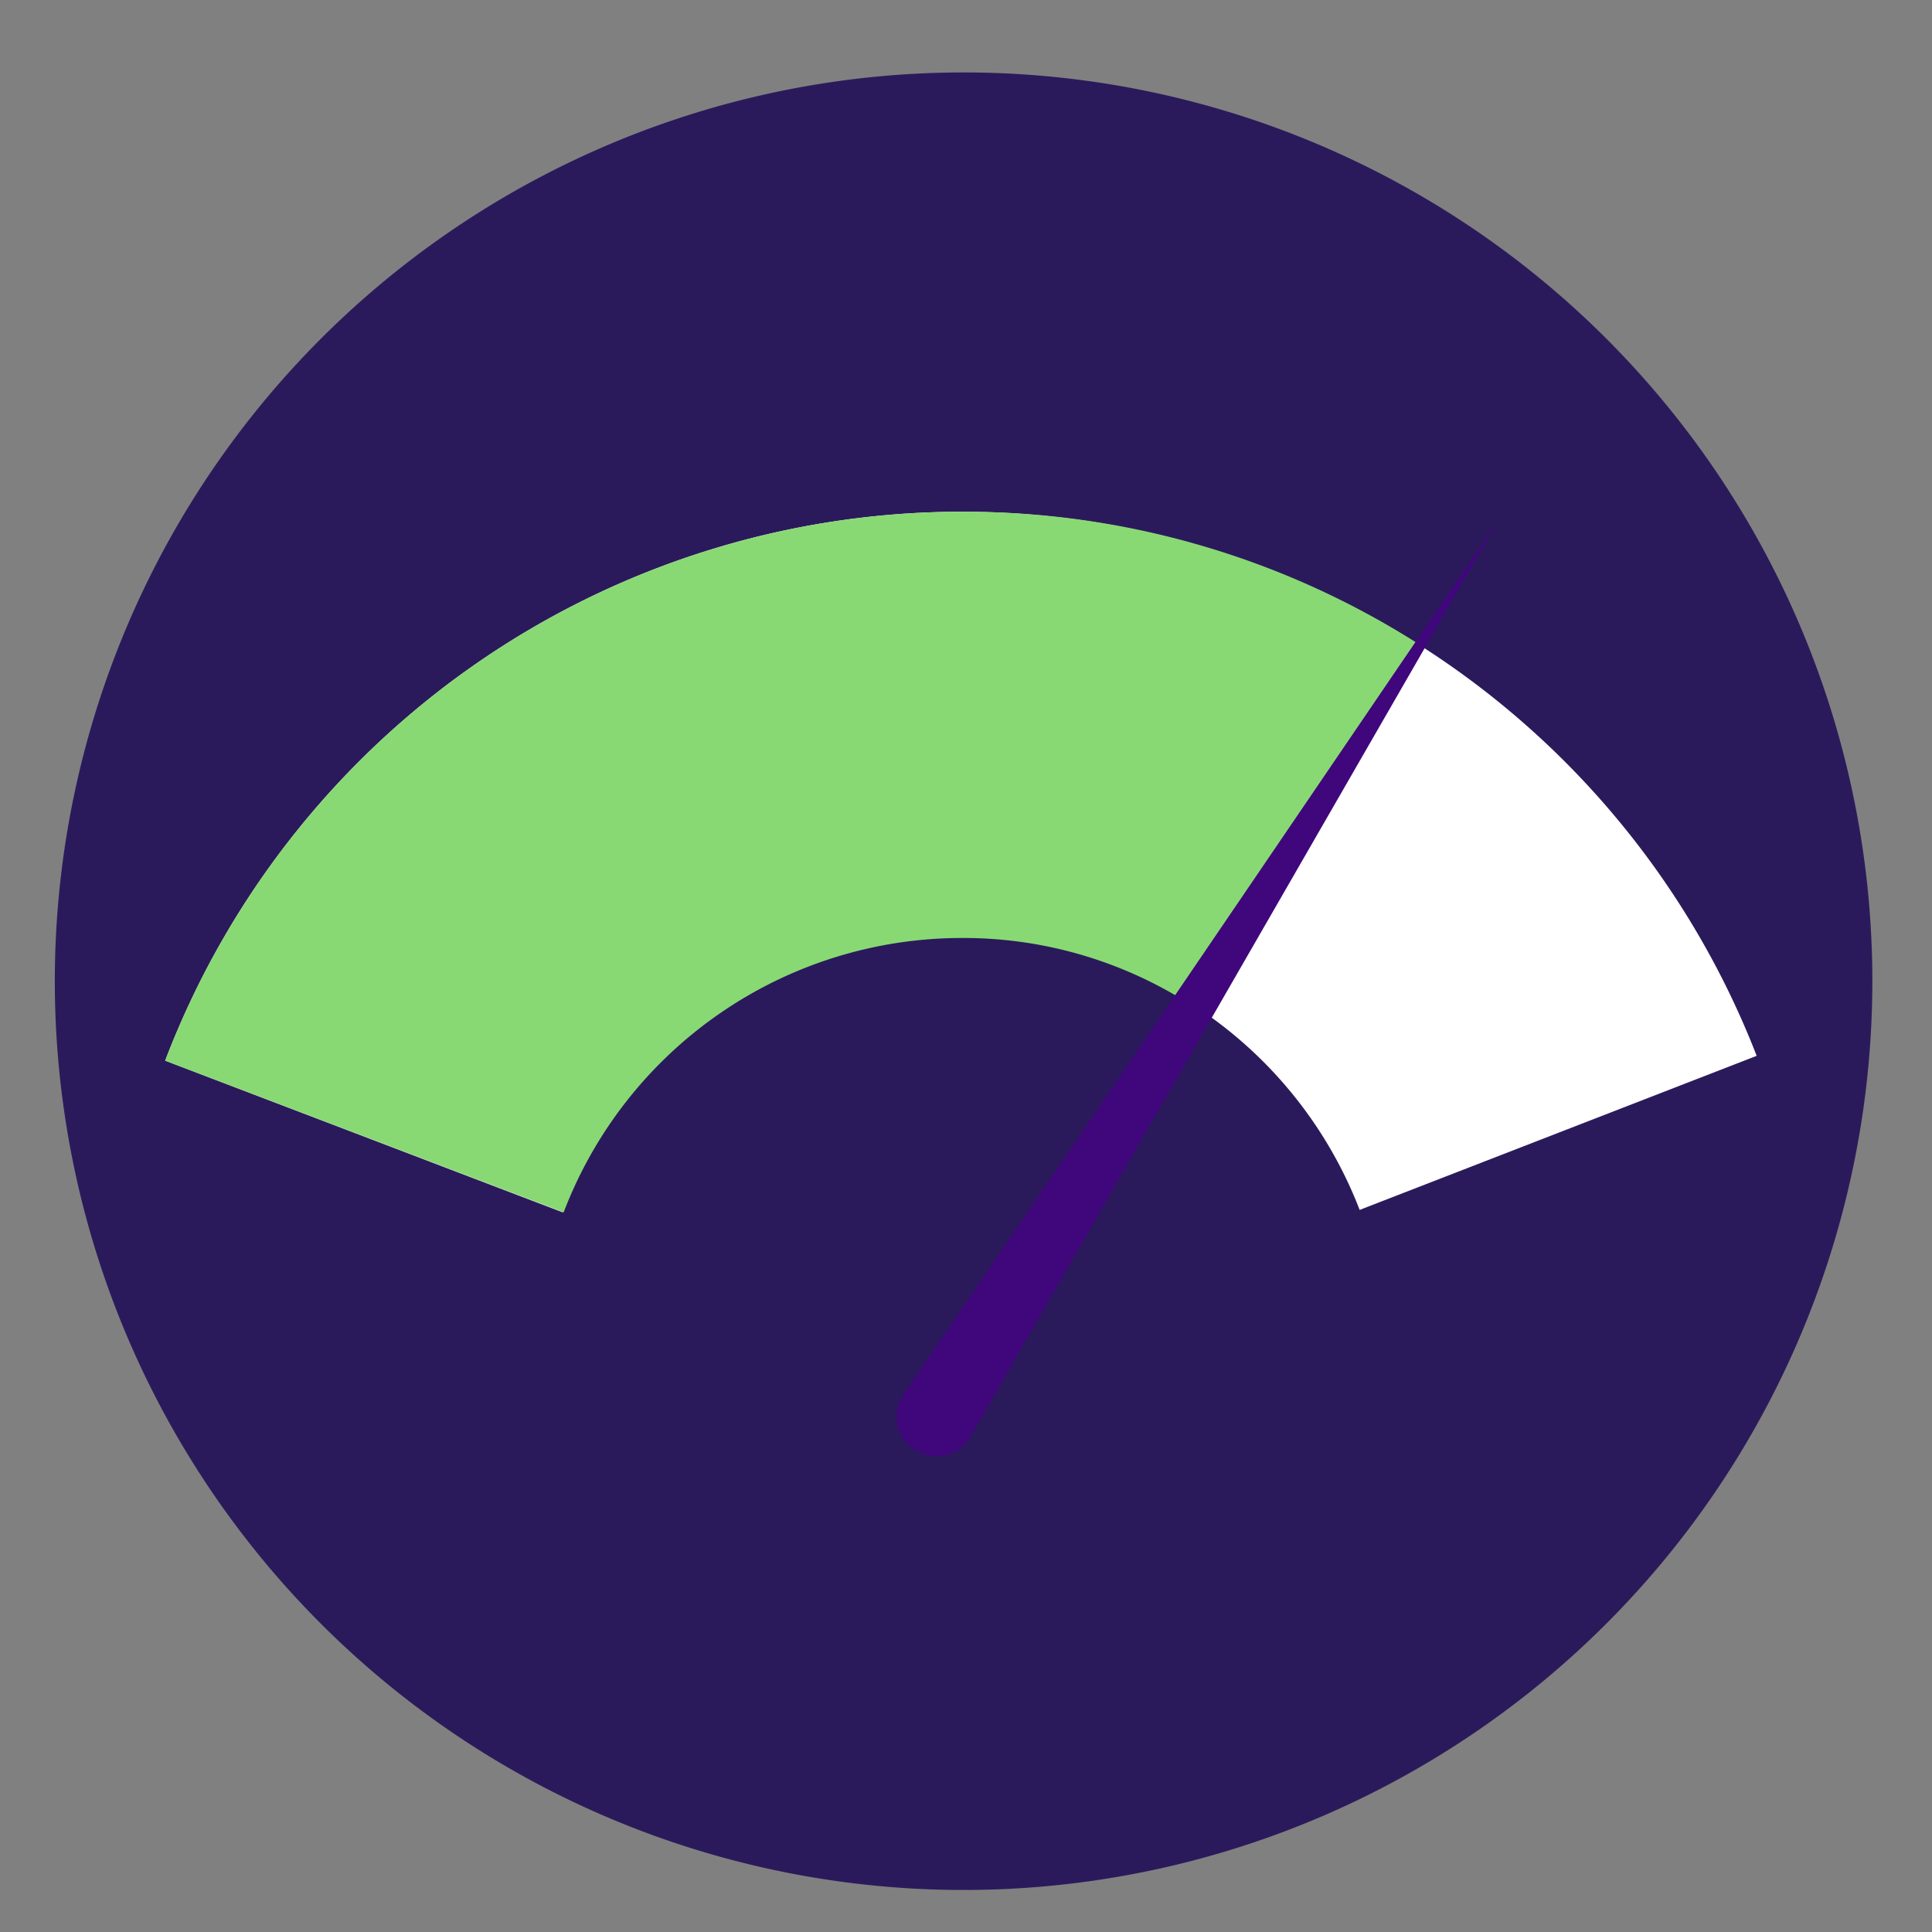 <svg id="Capa_1" data-name="Capa 1" xmlns="http://www.w3.org/2000/svg" viewBox="0 0 80 80"><rect x="0" y="0" width="80" height="80" fill="#808080" stroke="none"/><defs><style>.cls-1{fill:#2b1a5b;}.cls-1,.cls-2,.cls-3,.cls-4{fill-rule:evenodd;}.cls-2{fill:#fff;}.cls-3{fill:#88d973;}.cls-4{fill:#40067c;}</style></defs><path class="cls-1" d="M39.9,3A37.63,37.63,0,1,0,77.53,40.58,37.62,37.62,0,0,0,39.9,3Z"/><path class="cls-2" d="M39.74,21.19a35.31,35.31,0,0,1,33,22.53L56.3,50.1a17.66,17.66,0,0,0-33,.1L6.84,43.92a35.31,35.31,0,0,1,32.9-22.73Z"/><path class="cls-3" d="M39.74,21.19a35,35,0,0,1,18.94,5.44L49,41.41a17.41,17.41,0,0,0-9.21-2.57A17.65,17.65,0,0,0,23.34,50.2L6.84,43.92a35.31,35.31,0,0,1,32.9-22.73Z"/><path class="cls-4" d="M62.05,21.53h0l-21.89,38a1.61,1.61,0,0,1-2.27.5h0a1.61,1.61,0,0,1-.5-2.26Z"/></svg>